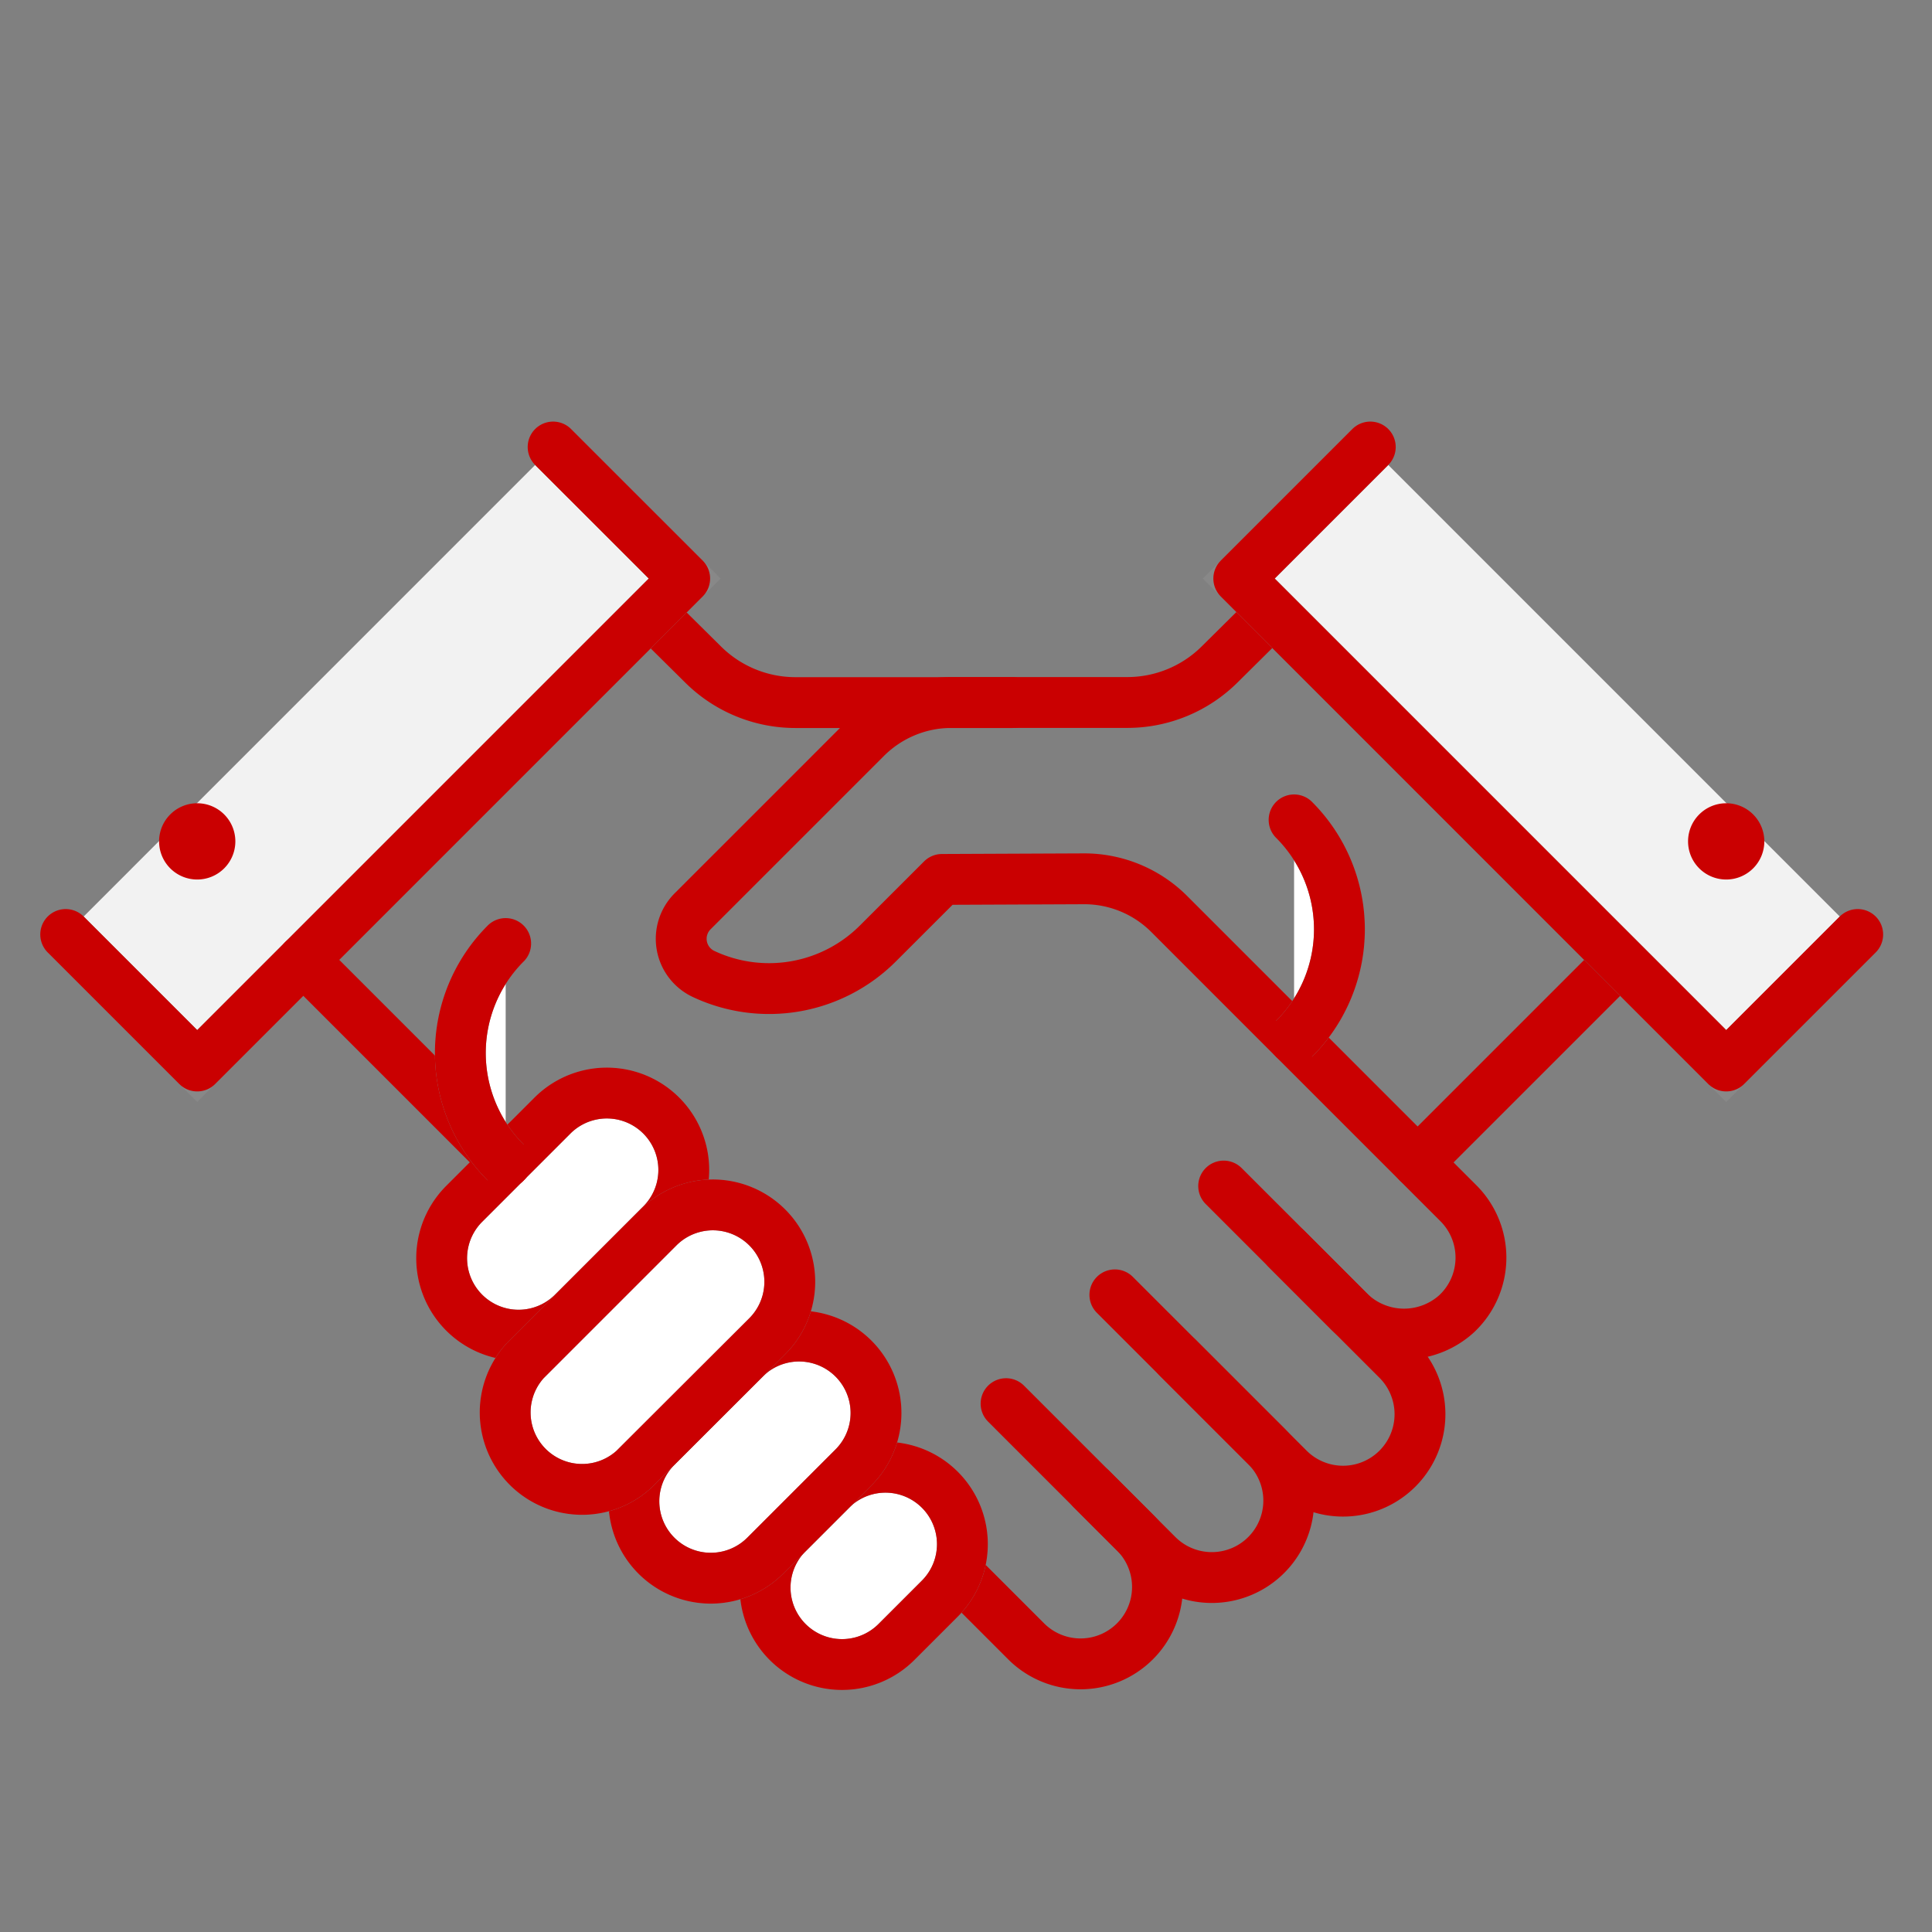 <svg xmlns="http://www.w3.org/2000/svg" width="38" height="38" viewBox="0 0 38 38">
  <rect x="0" y="0" width="38" height="38" fill="#808080" stroke="none"/>
  <g id="グループ_16979" data-name="グループ 16979" transform="translate(-166 -315)">
    <rect id="長方形_5151" data-name="長方形 5151" width="38" height="38" transform="translate(166 315)" fill="none" opacity="0.848"/>
    <g id="グループ_17085" data-name="グループ 17085" transform="translate(166 322.5)">
      <line id="線_2866" data-name="線 2866" x1="6.42" y2="6.42" transform="translate(6.351 4.538)" fill="none" stroke="#2e2d2c" stroke-linecap="round" stroke-linejoin="round" stroke-width="1"/>
      <g id="グループ_17086" data-name="グループ 17086" transform="translate(1.292 1.292)">
        <g id="グループ_17088" data-name="グループ 17088" transform="translate(0)">
          <path id="パス_23223" data-name="パス 23223" d="M36.966,9.322H32.7a2.578,2.578,0,0,1-1.813-.746L28.34,6.055" transform="translate(-18.347 -4.295)" fill="none" stroke="#ca0001" stroke-linecap="round" stroke-linejoin="round" stroke-width="1"/>
          <path id="パス_23224" data-name="パス 23224" d="M1.292,10.88l2.587,2.587,9.588-9.588L10.879,1.292" transform="translate(-1.292 -1.292)" fill="#f2f2f2" stroke="#888" stroke-width="1"/>
          <path id="パス_23225" data-name="パス 23225" d="M1.292,10.88l2.587,2.587,9.588-9.588L10.879,1.292" transform="translate(-1.292 -1.292)" fill="none" stroke="#ca0001" stroke-linecap="round" stroke-linejoin="round" stroke-width="1"/>
          <path id="パス_23226" data-name="パス 23226" d="M6.264,21.008a.75.75,0,1,0,.75-.75.75.75,0,0,0-.75.75" transform="translate(-4.427 -13.251)" fill="#ca0001"/>
          <path id="パス_23227" data-name="パス 23227" d="M25.82,38.271,35.649,48.1a1.513,1.513,0,0,0,2.14-2.14l-.853-.853" transform="translate(-16.758 -24.609)" fill="none" stroke="#ca0001" stroke-linecap="round" stroke-linejoin="round" stroke-width="1"/>
          <path id="パス_23228" data-name="パス 23228" d="M51.355,50.686l2.977,2.977a1.513,1.513,0,1,0,2.14-2.14l-1.736-1.736" transform="translate(-32.859 -31.87)" fill="none" stroke="#ca0001" stroke-linecap="round" stroke-linejoin="round" stroke-width="1"/>
          <path id="パス_23229" data-name="パス 23229" d="M57.148,42.776l3.418,3.418a1.513,1.513,0,0,0,2.14-2.14l-3.418-3.418" transform="translate(-36.512 -26.1)" fill="none" stroke="#ca0001" stroke-linecap="round" stroke-linejoin="round" stroke-width="1"/>
          <path id="パス_23230" data-name="パス 23230" d="M41.111,59.047a1.513,1.513,0,0,1-2.14-2.14l.854-.854a1.513,1.513,0,0,1,2.14,2.14Z" transform="translate(-24.771 -35.543)" fill="#fff" stroke="#888" stroke-width="1"/>
          <path id="パス_23231" data-name="パス 23231" d="M41.111,59.047a1.513,1.513,0,0,1-2.14-2.14l.854-.854a1.513,1.513,0,0,1,2.14,2.14Z" transform="translate(-24.771 -35.543)" fill="none" stroke="#ca0001" stroke-linecap="round" stroke-linejoin="round" stroke-width="1"/>
          <path id="パス_23232" data-name="パス 23232" d="M23.89,40.006a1.513,1.513,0,1,1-2.14-2.14l1.736-1.736a1.513,1.513,0,0,1,2.14,2.14Z" transform="translate(-13.912 -22.98)" fill="#fff" stroke="#888" stroke-width="1"/>
          <path id="パス_23233" data-name="パス 23233" d="M23.89,40.006a1.513,1.513,0,1,1-2.14-2.14l1.736-1.736a1.513,1.513,0,0,1,2.14,2.14Z" transform="translate(-13.912 -22.98)" fill="none" stroke="#ca0001" stroke-linecap="round" stroke-linejoin="round" stroke-width="1"/>
          <path id="パス_23234" data-name="パス 23234" d="M34.124,52.943a1.513,1.513,0,1,1-2.14-2.14l1.736-1.736a1.513,1.513,0,0,1,2.14,2.14Z" transform="translate(-20.365 -31.137)" fill="#fff" stroke="#888" stroke-width="1"/>
          <path id="パス_23235" data-name="パス 23235" d="M34.124,52.943a1.513,1.513,0,1,1-2.14-2.14l1.736-1.736a1.513,1.513,0,0,1,2.14,2.14Z" transform="translate(-20.365 -31.137)" fill="none" stroke="#ca0001" stroke-linecap="round" stroke-linejoin="round" stroke-width="1"/>
          <path id="パス_23236" data-name="パス 23236" d="M27.137,46.838A1.513,1.513,0,0,1,25,44.7l2.619-2.619a1.513,1.513,0,0,1,2.14,2.14Z" transform="translate(-15.96 -26.731)" fill="#fff" stroke="#888" stroke-width="1"/>
          <path id="パス_23237" data-name="パス 23237" d="M27.137,46.838A1.513,1.513,0,0,1,25,44.7l2.619-2.619a1.513,1.513,0,0,1,2.14,2.14Z" transform="translate(-15.96 -26.731)" fill="none" stroke="#ca0001" stroke-linecap="round" stroke-linejoin="round" stroke-width="1"/>
          <line id="線_2867" data-name="線 2867" y1="3.982" x2="3.982" transform="translate(26.592 10.088)" fill="none" stroke="#ca0001" stroke-linecap="round" stroke-linejoin="round" stroke-width="1"/>
          <line id="線_2868" data-name="線 2868" x2="6.919" y2="6.919" transform="translate(23.732 3.246)" fill="none" stroke="#2e2d2c" stroke-linecap="round" stroke-linejoin="round" stroke-width="1"/>
          <path id="パス_23238" data-name="パス 23238" d="M45.981,20.072l1.208,1.209a1.539,1.539,0,0,0,2.131.064,1.513,1.513,0,0,0,.037-2.176L43.67,13.481a2.363,2.363,0,0,0-1.683-.693L39.2,12.8l-1.259,1.258a3.027,3.027,0,0,1-3.434.6.764.764,0,0,1-.212-1.231l3.407-3.407a2.384,2.384,0,0,1,1.687-.7h3.457a2.576,2.576,0,0,0,1.812-.746l2.546-2.522" transform="translate(-21.964 -4.295)" fill="none" stroke="#ca0001" stroke-linecap="round" stroke-linejoin="round" stroke-width="1"/>
          <path id="パス_23239" data-name="パス 23239" d="M66.69,21.143a3.045,3.045,0,0,1,0,4.306" transform="translate(-42.529 -13.809)" fill="#fff" stroke="#888" stroke-width="1"/>
          <path id="パス_23240" data-name="パス 23240" d="M66.69,21.143a3.045,3.045,0,0,1,0,4.306" transform="translate(-42.529 -13.809)" fill="none" stroke="#ca0001" stroke-linecap="round" stroke-linejoin="round" stroke-width="1"/>
          <path id="パス_23241" data-name="パス 23241" d="M75.917,10.88,73.33,13.467,63.743,3.879l2.587-2.587" transform="translate(-40.67 -1.292)" fill="#f2f2f2" stroke="#888" stroke-width="1"/>
          <path id="パス_23242" data-name="パス 23242" d="M75.917,10.88,73.33,13.467,63.743,3.879l2.587-2.587" transform="translate(-40.67 -1.292)" fill="none" stroke="#ca0001" stroke-linecap="round" stroke-linejoin="round" stroke-width="1"/>
          <line id="線_2869" data-name="線 2869" x1="3.982" y1="3.982" transform="translate(4.674 10.088)" fill="none" stroke="#ca0001" stroke-linecap="round" stroke-linejoin="round" stroke-width="1"/>
          <path id="パス_23243" data-name="パス 23243" d="M89.163,21.008a.75.75,0,1,1-.75-.75.75.75,0,0,1,.75.75" transform="translate(-55.753 -13.251)" fill="#ca0001"/>
          <path id="パス_23244" data-name="パス 23244" d="M23.193,27.726a3.045,3.045,0,0,0,0,4.306" transform="translate(-14.539 -17.96)" fill="#fff" stroke="#888" stroke-width="1"/>
          <path id="パス_23245" data-name="パス 23245" d="M23.193,27.726a3.045,3.045,0,0,0,0,4.306" transform="translate(-14.539 -17.96)" fill="none" stroke="#ca0001" stroke-linecap="round" stroke-linejoin="round" stroke-width="1"/>
        </g>
      </g>
    </g>
  </g>
</svg>
